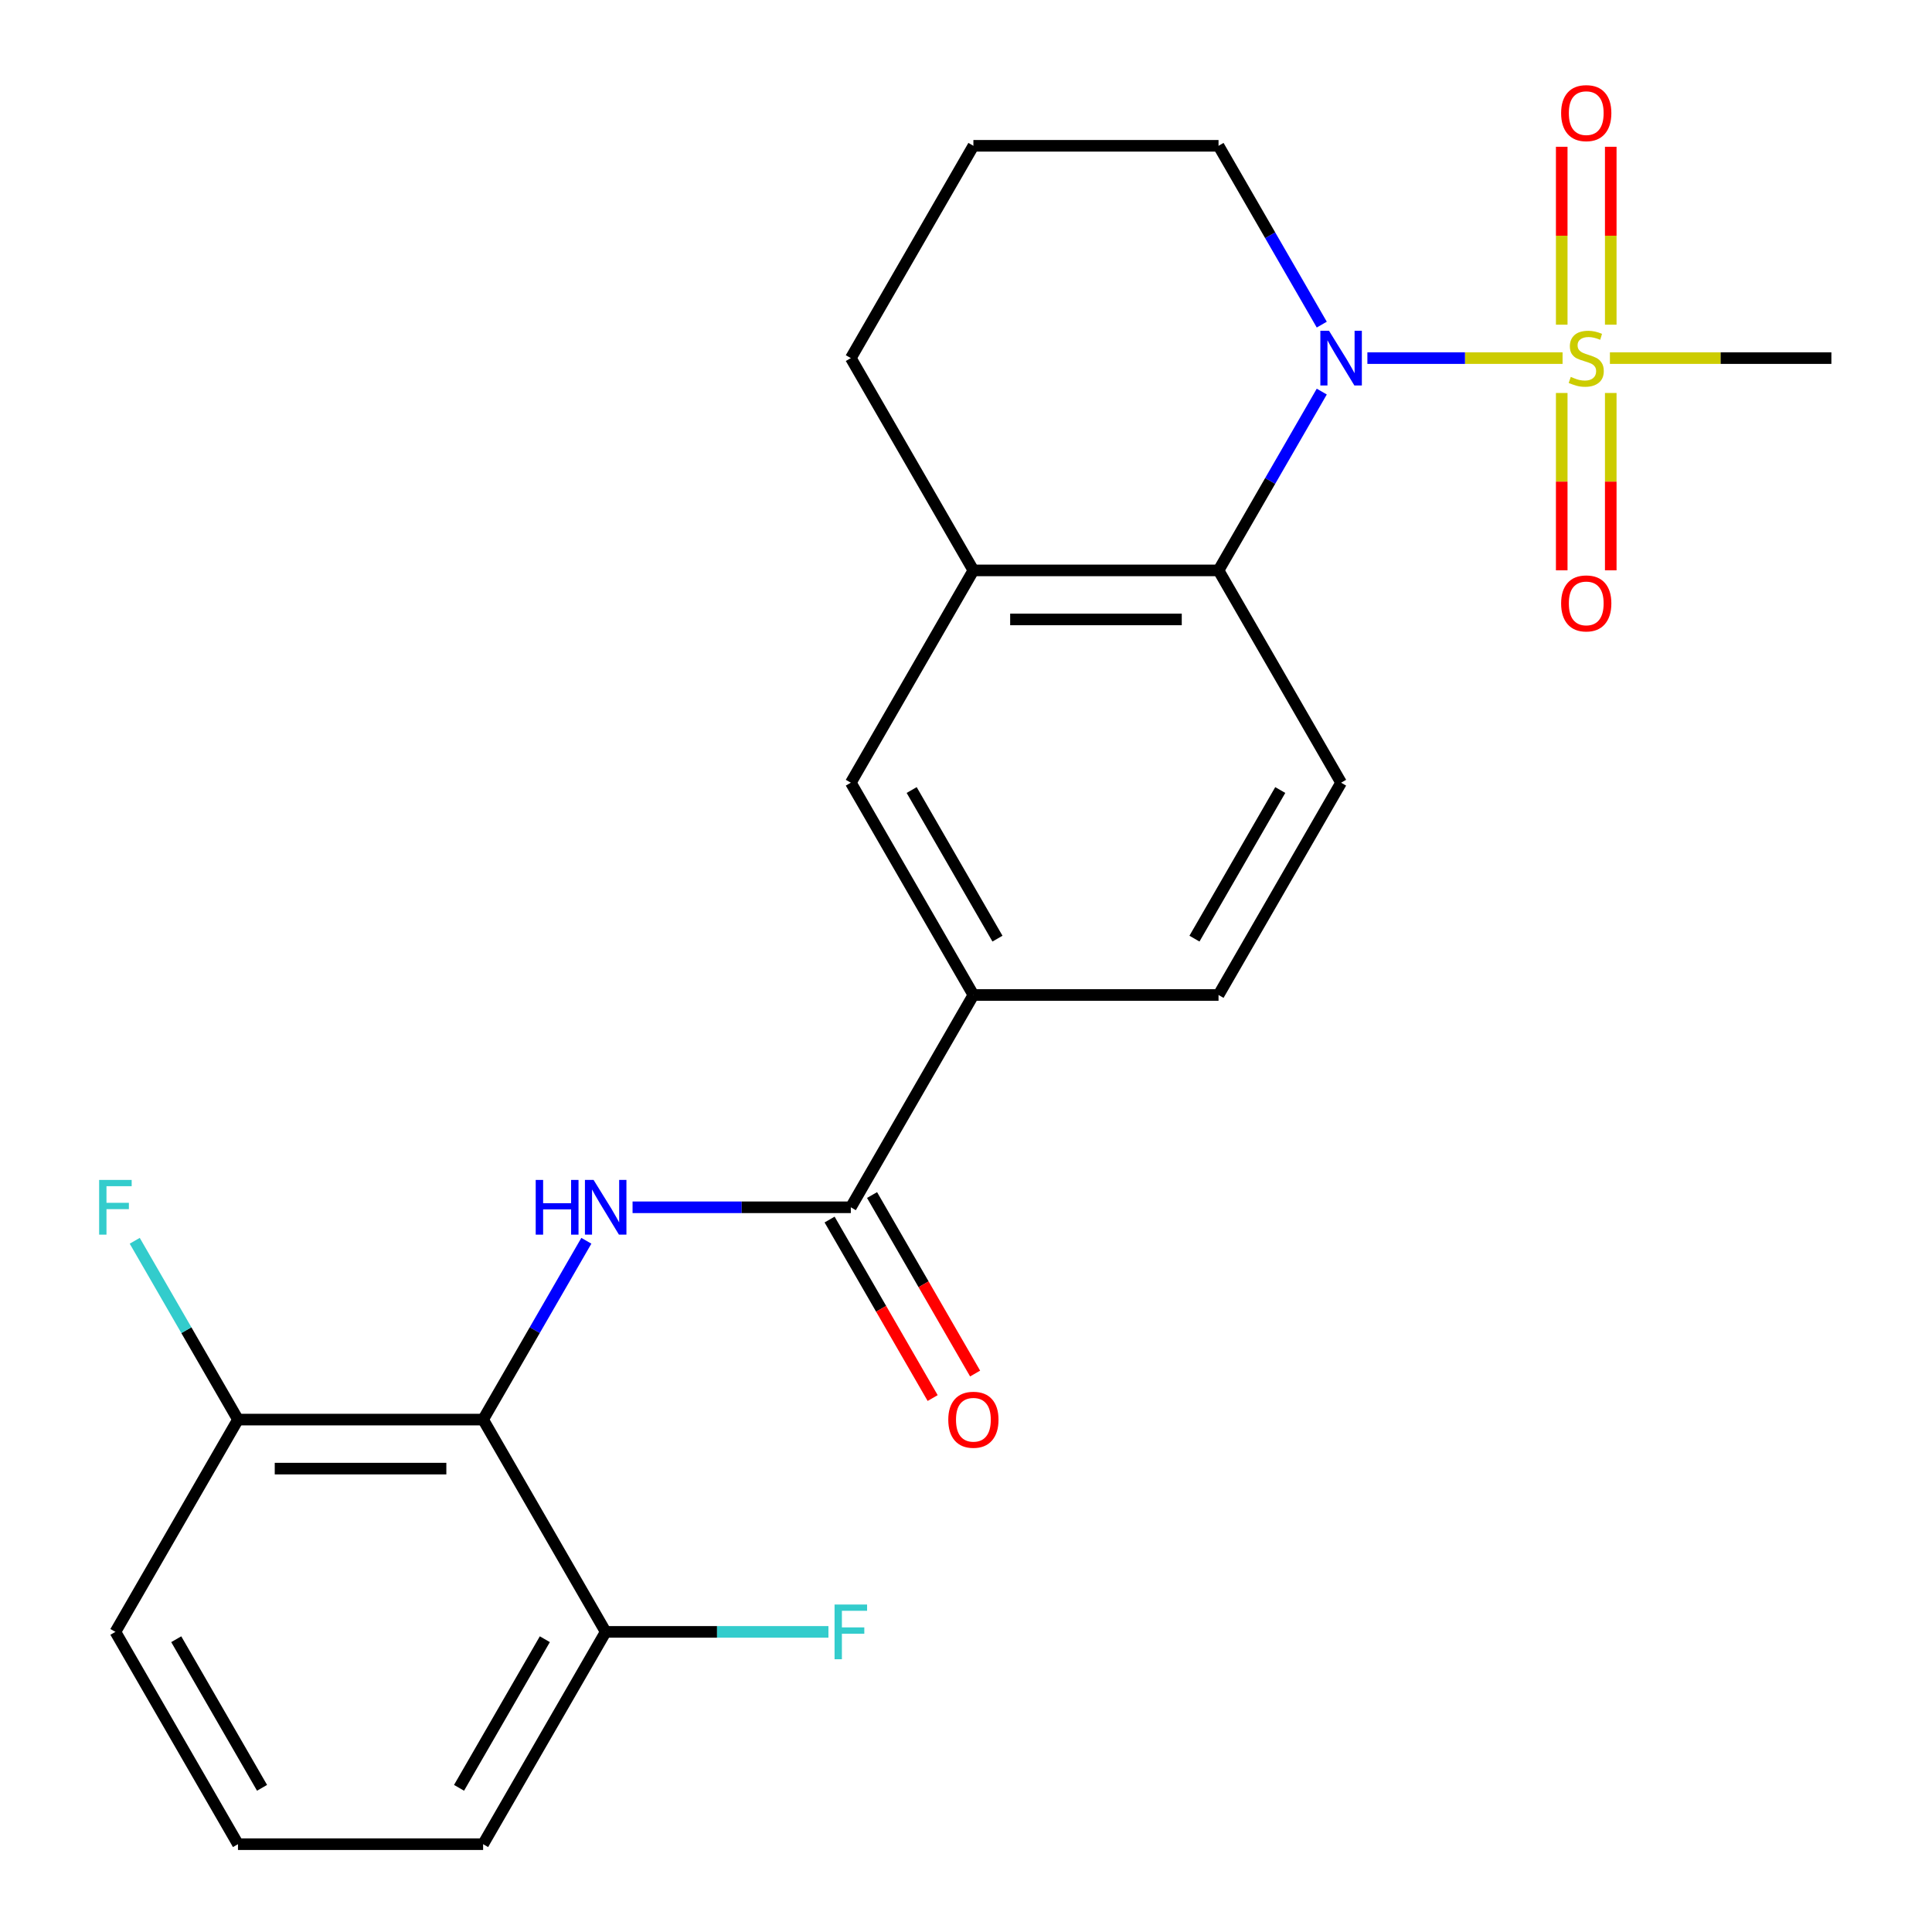 <?xml version='1.0' encoding='iso-8859-1'?>
<svg version='1.1' baseProfile='full'
              xmlns='http://www.w3.org/2000/svg'
                      xmlns:rdkit='http://www.rdkit.org/xml'
                      xmlns:xlink='http://www.w3.org/1999/xlink'
                  xml:space='preserve'
width='1000px' height='1000px' viewBox='0 0 1000 1000'>
<!-- END OF HEADER -->
<rect style='opacity:1.0;fill:#FFFFFF;stroke:none' width='1000' height='1000' x='0' y='0'> </rect>
<path class='bond-0' d='M 808.784,185.354 L 758.271,185.354' style='fill:none;fill-rule:evenodd;stroke:#CCCC00;stroke-width:6px;stroke-linecap:butt;stroke-linejoin:miter;stroke-opacity:1' />
<path class='bond-0' d='M 758.271,185.354 L 707.758,185.354' style='fill:none;fill-rule:evenodd;stroke:#0000FF;stroke-width:6px;stroke-linecap:butt;stroke-linejoin:miter;stroke-opacity:1' />
<path class='bond-9' d='M 808.347,203.406 L 808.347,249.301' style='fill:none;fill-rule:evenodd;stroke:#CCCC00;stroke-width:6px;stroke-linecap:butt;stroke-linejoin:miter;stroke-opacity:1' />
<path class='bond-9' d='M 808.347,249.301 L 808.347,295.197' style='fill:none;fill-rule:evenodd;stroke:#FF0000;stroke-width:6px;stroke-linecap:butt;stroke-linejoin:miter;stroke-opacity:1' />
<path class='bond-9' d='M 833.724,203.406 L 833.724,249.301' style='fill:none;fill-rule:evenodd;stroke:#CCCC00;stroke-width:6px;stroke-linecap:butt;stroke-linejoin:miter;stroke-opacity:1' />
<path class='bond-9' d='M 833.724,249.301 L 833.724,295.197' style='fill:none;fill-rule:evenodd;stroke:#FF0000;stroke-width:6px;stroke-linecap:butt;stroke-linejoin:miter;stroke-opacity:1' />
<path class='bond-10' d='M 833.724,168.062 L 833.724,122.016' style='fill:none;fill-rule:evenodd;stroke:#CCCC00;stroke-width:6px;stroke-linecap:butt;stroke-linejoin:miter;stroke-opacity:1' />
<path class='bond-10' d='M 833.724,122.016 L 833.724,75.97' style='fill:none;fill-rule:evenodd;stroke:#FF0000;stroke-width:6px;stroke-linecap:butt;stroke-linejoin:miter;stroke-opacity:1' />
<path class='bond-10' d='M 808.347,168.062 L 808.347,122.016' style='fill:none;fill-rule:evenodd;stroke:#CCCC00;stroke-width:6px;stroke-linecap:butt;stroke-linejoin:miter;stroke-opacity:1' />
<path class='bond-10' d='M 808.347,122.016 L 808.347,75.97' style='fill:none;fill-rule:evenodd;stroke:#FF0000;stroke-width:6px;stroke-linecap:butt;stroke-linejoin:miter;stroke-opacity:1' />
<path class='bond-15' d='M 833.288,185.354 L 890.604,185.354' style='fill:none;fill-rule:evenodd;stroke:#CCCC00;stroke-width:6px;stroke-linecap:butt;stroke-linejoin:miter;stroke-opacity:1' />
<path class='bond-15' d='M 890.604,185.354 L 947.92,185.354' style='fill:none;fill-rule:evenodd;stroke:#000000;stroke-width:6px;stroke-linecap:butt;stroke-linejoin:miter;stroke-opacity:1' />
<path class='bond-2' d='M 684.145,202.686 L 657.428,248.962' style='fill:none;fill-rule:evenodd;stroke:#0000FF;stroke-width:6px;stroke-linecap:butt;stroke-linejoin:miter;stroke-opacity:1' />
<path class='bond-2' d='M 657.428,248.962 L 630.71,295.238' style='fill:none;fill-rule:evenodd;stroke:#000000;stroke-width:6px;stroke-linecap:butt;stroke-linejoin:miter;stroke-opacity:1' />
<path class='bond-16' d='M 684.145,168.022 L 657.428,121.746' style='fill:none;fill-rule:evenodd;stroke:#0000FF;stroke-width:6px;stroke-linecap:butt;stroke-linejoin:miter;stroke-opacity:1' />
<path class='bond-16' d='M 657.428,121.746 L 630.71,75.469' style='fill:none;fill-rule:evenodd;stroke:#000000;stroke-width:6px;stroke-linecap:butt;stroke-linejoin:miter;stroke-opacity:1' />
<path class='bond-1' d='M 327.413,624.892 L 383.899,624.892' style='fill:none;fill-rule:evenodd;stroke:#0000FF;stroke-width:6px;stroke-linecap:butt;stroke-linejoin:miter;stroke-opacity:1' />
<path class='bond-1' d='M 383.899,624.892 L 440.385,624.892' style='fill:none;fill-rule:evenodd;stroke:#000000;stroke-width:6px;stroke-linecap:butt;stroke-linejoin:miter;stroke-opacity:1' />
<path class='bond-3' d='M 303.494,642.224 L 276.777,688.5' style='fill:none;fill-rule:evenodd;stroke:#0000FF;stroke-width:6px;stroke-linecap:butt;stroke-linejoin:miter;stroke-opacity:1' />
<path class='bond-3' d='M 276.777,688.5 L 250.059,734.776' style='fill:none;fill-rule:evenodd;stroke:#000000;stroke-width:6px;stroke-linecap:butt;stroke-linejoin:miter;stroke-opacity:1' />
<path class='bond-5' d='M 630.71,295.238 L 503.826,295.238' style='fill:none;fill-rule:evenodd;stroke:#000000;stroke-width:6px;stroke-linecap:butt;stroke-linejoin:miter;stroke-opacity:1' />
<path class='bond-5' d='M 611.678,320.615 L 522.859,320.615' style='fill:none;fill-rule:evenodd;stroke:#000000;stroke-width:6px;stroke-linecap:butt;stroke-linejoin:miter;stroke-opacity:1' />
<path class='bond-8' d='M 630.71,295.238 L 694.152,405.123' style='fill:none;fill-rule:evenodd;stroke:#000000;stroke-width:6px;stroke-linecap:butt;stroke-linejoin:miter;stroke-opacity:1' />
<path class='bond-11' d='M 250.059,734.776 L 123.175,734.776' style='fill:none;fill-rule:evenodd;stroke:#000000;stroke-width:6px;stroke-linecap:butt;stroke-linejoin:miter;stroke-opacity:1' />
<path class='bond-11' d='M 231.027,760.153 L 142.208,760.153' style='fill:none;fill-rule:evenodd;stroke:#000000;stroke-width:6px;stroke-linecap:butt;stroke-linejoin:miter;stroke-opacity:1' />
<path class='bond-12' d='M 250.059,734.776 L 313.501,844.661' style='fill:none;fill-rule:evenodd;stroke:#000000;stroke-width:6px;stroke-linecap:butt;stroke-linejoin:miter;stroke-opacity:1' />
<path class='bond-4' d='M 440.385,624.892 L 503.826,515.007' style='fill:none;fill-rule:evenodd;stroke:#000000;stroke-width:6px;stroke-linecap:butt;stroke-linejoin:miter;stroke-opacity:1' />
<path class='bond-13' d='M 429.396,631.236 L 456.068,677.432' style='fill:none;fill-rule:evenodd;stroke:#000000;stroke-width:6px;stroke-linecap:butt;stroke-linejoin:miter;stroke-opacity:1' />
<path class='bond-13' d='M 456.068,677.432 L 482.739,723.629' style='fill:none;fill-rule:evenodd;stroke:#FF0000;stroke-width:6px;stroke-linecap:butt;stroke-linejoin:miter;stroke-opacity:1' />
<path class='bond-13' d='M 451.373,618.548 L 478.044,664.744' style='fill:none;fill-rule:evenodd;stroke:#000000;stroke-width:6px;stroke-linecap:butt;stroke-linejoin:miter;stroke-opacity:1' />
<path class='bond-13' d='M 478.044,664.744 L 504.716,710.94' style='fill:none;fill-rule:evenodd;stroke:#FF0000;stroke-width:6px;stroke-linecap:butt;stroke-linejoin:miter;stroke-opacity:1' />
<path class='bond-7' d='M 503.826,295.238 L 440.385,405.123' style='fill:none;fill-rule:evenodd;stroke:#000000;stroke-width:6px;stroke-linecap:butt;stroke-linejoin:miter;stroke-opacity:1' />
<path class='bond-24' d='M 503.826,295.238 L 440.385,185.354' style='fill:none;fill-rule:evenodd;stroke:#000000;stroke-width:6px;stroke-linecap:butt;stroke-linejoin:miter;stroke-opacity:1' />
<path class='bond-6' d='M 503.826,515.007 L 630.71,515.007' style='fill:none;fill-rule:evenodd;stroke:#000000;stroke-width:6px;stroke-linecap:butt;stroke-linejoin:miter;stroke-opacity:1' />
<path class='bond-25' d='M 503.826,515.007 L 440.385,405.123' style='fill:none;fill-rule:evenodd;stroke:#000000;stroke-width:6px;stroke-linecap:butt;stroke-linejoin:miter;stroke-opacity:1' />
<path class='bond-25' d='M 516.287,485.836 L 471.878,408.917' style='fill:none;fill-rule:evenodd;stroke:#000000;stroke-width:6px;stroke-linecap:butt;stroke-linejoin:miter;stroke-opacity:1' />
<path class='bond-14' d='M 694.152,405.123 L 630.71,515.007' style='fill:none;fill-rule:evenodd;stroke:#000000;stroke-width:6px;stroke-linecap:butt;stroke-linejoin:miter;stroke-opacity:1' />
<path class='bond-14' d='M 662.659,408.917 L 618.25,485.836' style='fill:none;fill-rule:evenodd;stroke:#000000;stroke-width:6px;stroke-linecap:butt;stroke-linejoin:miter;stroke-opacity:1' />
<path class='bond-18' d='M 123.175,734.776 L 96.458,688.5' style='fill:none;fill-rule:evenodd;stroke:#000000;stroke-width:6px;stroke-linecap:butt;stroke-linejoin:miter;stroke-opacity:1' />
<path class='bond-18' d='M 96.458,688.5 L 69.74,642.224' style='fill:none;fill-rule:evenodd;stroke:#33CCCC;stroke-width:6px;stroke-linecap:butt;stroke-linejoin:miter;stroke-opacity:1' />
<path class='bond-22' d='M 123.175,734.776 L 59.733,844.661' style='fill:none;fill-rule:evenodd;stroke:#000000;stroke-width:6px;stroke-linecap:butt;stroke-linejoin:miter;stroke-opacity:1' />
<path class='bond-17' d='M 313.501,844.661 L 371.147,844.661' style='fill:none;fill-rule:evenodd;stroke:#000000;stroke-width:6px;stroke-linecap:butt;stroke-linejoin:miter;stroke-opacity:1' />
<path class='bond-17' d='M 371.147,844.661 L 428.793,844.661' style='fill:none;fill-rule:evenodd;stroke:#33CCCC;stroke-width:6px;stroke-linecap:butt;stroke-linejoin:miter;stroke-opacity:1' />
<path class='bond-23' d='M 313.501,844.661 L 250.059,954.545' style='fill:none;fill-rule:evenodd;stroke:#000000;stroke-width:6px;stroke-linecap:butt;stroke-linejoin:miter;stroke-opacity:1' />
<path class='bond-23' d='M 282.008,848.455 L 237.598,925.374' style='fill:none;fill-rule:evenodd;stroke:#000000;stroke-width:6px;stroke-linecap:butt;stroke-linejoin:miter;stroke-opacity:1' />
<path class='bond-20' d='M 630.71,75.469 L 503.826,75.469' style='fill:none;fill-rule:evenodd;stroke:#000000;stroke-width:6px;stroke-linecap:butt;stroke-linejoin:miter;stroke-opacity:1' />
<path class='bond-19' d='M 440.385,185.354 L 503.826,75.469' style='fill:none;fill-rule:evenodd;stroke:#000000;stroke-width:6px;stroke-linecap:butt;stroke-linejoin:miter;stroke-opacity:1' />
<path class='bond-21' d='M 123.175,954.545 L 250.059,954.545' style='fill:none;fill-rule:evenodd;stroke:#000000;stroke-width:6px;stroke-linecap:butt;stroke-linejoin:miter;stroke-opacity:1' />
<path class='bond-26' d='M 123.175,954.545 L 59.733,844.661' style='fill:none;fill-rule:evenodd;stroke:#000000;stroke-width:6px;stroke-linecap:butt;stroke-linejoin:miter;stroke-opacity:1' />
<path class='bond-26' d='M 135.636,925.374 L 91.227,848.455' style='fill:none;fill-rule:evenodd;stroke:#000000;stroke-width:6px;stroke-linecap:butt;stroke-linejoin:miter;stroke-opacity:1' />
<path  class='atom-0' d='M 813.036 195.074
Q 813.356 195.194, 814.676 195.754
Q 815.996 196.314, 817.436 196.674
Q 818.916 196.994, 820.356 196.994
Q 823.036 196.994, 824.596 195.714
Q 826.156 194.394, 826.156 192.114
Q 826.156 190.554, 825.356 189.594
Q 824.596 188.634, 823.396 188.114
Q 822.196 187.594, 820.196 186.994
Q 817.676 186.234, 816.156 185.514
Q 814.676 184.794, 813.596 183.274
Q 812.556 181.754, 812.556 179.194
Q 812.556 175.634, 814.956 173.434
Q 817.396 171.234, 822.196 171.234
Q 825.476 171.234, 829.196 172.794
L 828.276 175.874
Q 824.876 174.474, 822.316 174.474
Q 819.556 174.474, 818.036 175.634
Q 816.516 176.754, 816.556 178.714
Q 816.556 180.234, 817.316 181.154
Q 818.116 182.074, 819.236 182.594
Q 820.396 183.114, 822.316 183.714
Q 824.876 184.514, 826.396 185.314
Q 827.916 186.114, 828.996 187.754
Q 830.116 189.354, 830.116 192.114
Q 830.116 196.034, 827.476 198.154
Q 824.876 200.234, 820.516 200.234
Q 817.996 200.234, 816.076 199.674
Q 814.196 199.154, 811.956 198.234
L 813.036 195.074
' fill='#CCCC00'/>
<path  class='atom-1' d='M 687.892 171.194
L 697.172 186.194
Q 698.092 187.674, 699.572 190.354
Q 701.052 193.034, 701.132 193.194
L 701.132 171.194
L 704.892 171.194
L 704.892 199.514
L 701.012 199.514
L 691.052 183.114
Q 689.892 181.194, 688.652 178.994
Q 687.452 176.794, 687.092 176.114
L 687.092 199.514
L 683.412 199.514
L 683.412 171.194
L 687.892 171.194
' fill='#0000FF'/>
<path  class='atom-2' d='M 277.281 610.732
L 281.121 610.732
L 281.121 622.772
L 295.601 622.772
L 295.601 610.732
L 299.441 610.732
L 299.441 639.052
L 295.601 639.052
L 295.601 625.972
L 281.121 625.972
L 281.121 639.052
L 277.281 639.052
L 277.281 610.732
' fill='#0000FF'/>
<path  class='atom-2' d='M 307.241 610.732
L 316.521 625.732
Q 317.441 627.212, 318.921 629.892
Q 320.401 632.572, 320.481 632.732
L 320.481 610.732
L 324.241 610.732
L 324.241 639.052
L 320.361 639.052
L 310.401 622.652
Q 309.241 620.732, 308.001 618.532
Q 306.801 616.332, 306.441 615.652
L 306.441 639.052
L 302.761 639.052
L 302.761 610.732
L 307.241 610.732
' fill='#0000FF'/>
<path  class='atom-10' d='M 808.036 312.318
Q 808.036 305.518, 811.396 301.718
Q 814.756 297.918, 821.036 297.918
Q 827.316 297.918, 830.676 301.718
Q 834.036 305.518, 834.036 312.318
Q 834.036 319.198, 830.636 323.118
Q 827.236 326.998, 821.036 326.998
Q 814.796 326.998, 811.396 323.118
Q 808.036 319.238, 808.036 312.318
M 821.036 323.798
Q 825.356 323.798, 827.676 320.918
Q 830.036 317.998, 830.036 312.318
Q 830.036 306.758, 827.676 303.958
Q 825.356 301.118, 821.036 301.118
Q 816.716 301.118, 814.356 303.918
Q 812.036 306.718, 812.036 312.318
Q 812.036 318.038, 814.356 320.918
Q 816.716 323.798, 821.036 323.798
' fill='#FF0000'/>
<path  class='atom-11' d='M 808.036 58.55
Q 808.036 51.75, 811.396 47.95
Q 814.756 44.15, 821.036 44.15
Q 827.316 44.15, 830.676 47.95
Q 834.036 51.75, 834.036 58.55
Q 834.036 65.43, 830.636 69.35
Q 827.236 73.23, 821.036 73.23
Q 814.796 73.23, 811.396 69.35
Q 808.036 65.47, 808.036 58.55
M 821.036 70.03
Q 825.356 70.03, 827.676 67.15
Q 830.036 64.23, 830.036 58.55
Q 830.036 52.99, 827.676 50.19
Q 825.356 47.35, 821.036 47.35
Q 816.716 47.35, 814.356 50.15
Q 812.036 52.95, 812.036 58.55
Q 812.036 64.27, 814.356 67.15
Q 816.716 70.03, 821.036 70.03
' fill='#FF0000'/>
<path  class='atom-14' d='M 490.826 734.856
Q 490.826 728.056, 494.186 724.256
Q 497.546 720.456, 503.826 720.456
Q 510.106 720.456, 513.466 724.256
Q 516.826 728.056, 516.826 734.856
Q 516.826 741.736, 513.426 745.656
Q 510.026 749.536, 503.826 749.536
Q 497.586 749.536, 494.186 745.656
Q 490.826 741.776, 490.826 734.856
M 503.826 746.336
Q 508.146 746.336, 510.466 743.456
Q 512.826 740.536, 512.826 734.856
Q 512.826 729.296, 510.466 726.496
Q 508.146 723.656, 503.826 723.656
Q 499.506 723.656, 497.146 726.456
Q 494.826 729.256, 494.826 734.856
Q 494.826 740.576, 497.146 743.456
Q 499.506 746.336, 503.826 746.336
' fill='#FF0000'/>
<path  class='atom-18' d='M 431.965 830.501
L 448.805 830.501
L 448.805 833.741
L 435.765 833.741
L 435.765 842.341
L 447.365 842.341
L 447.365 845.621
L 435.765 845.621
L 435.765 858.821
L 431.965 858.821
L 431.965 830.501
' fill='#33CCCC'/>
<path  class='atom-19' d='M 51.313 610.732
L 68.153 610.732
L 68.153 613.972
L 55.114 613.972
L 55.114 622.572
L 66.713 622.572
L 66.713 625.852
L 55.114 625.852
L 55.114 639.052
L 51.313 639.052
L 51.313 610.732
' fill='#33CCCC'/>
</svg>
